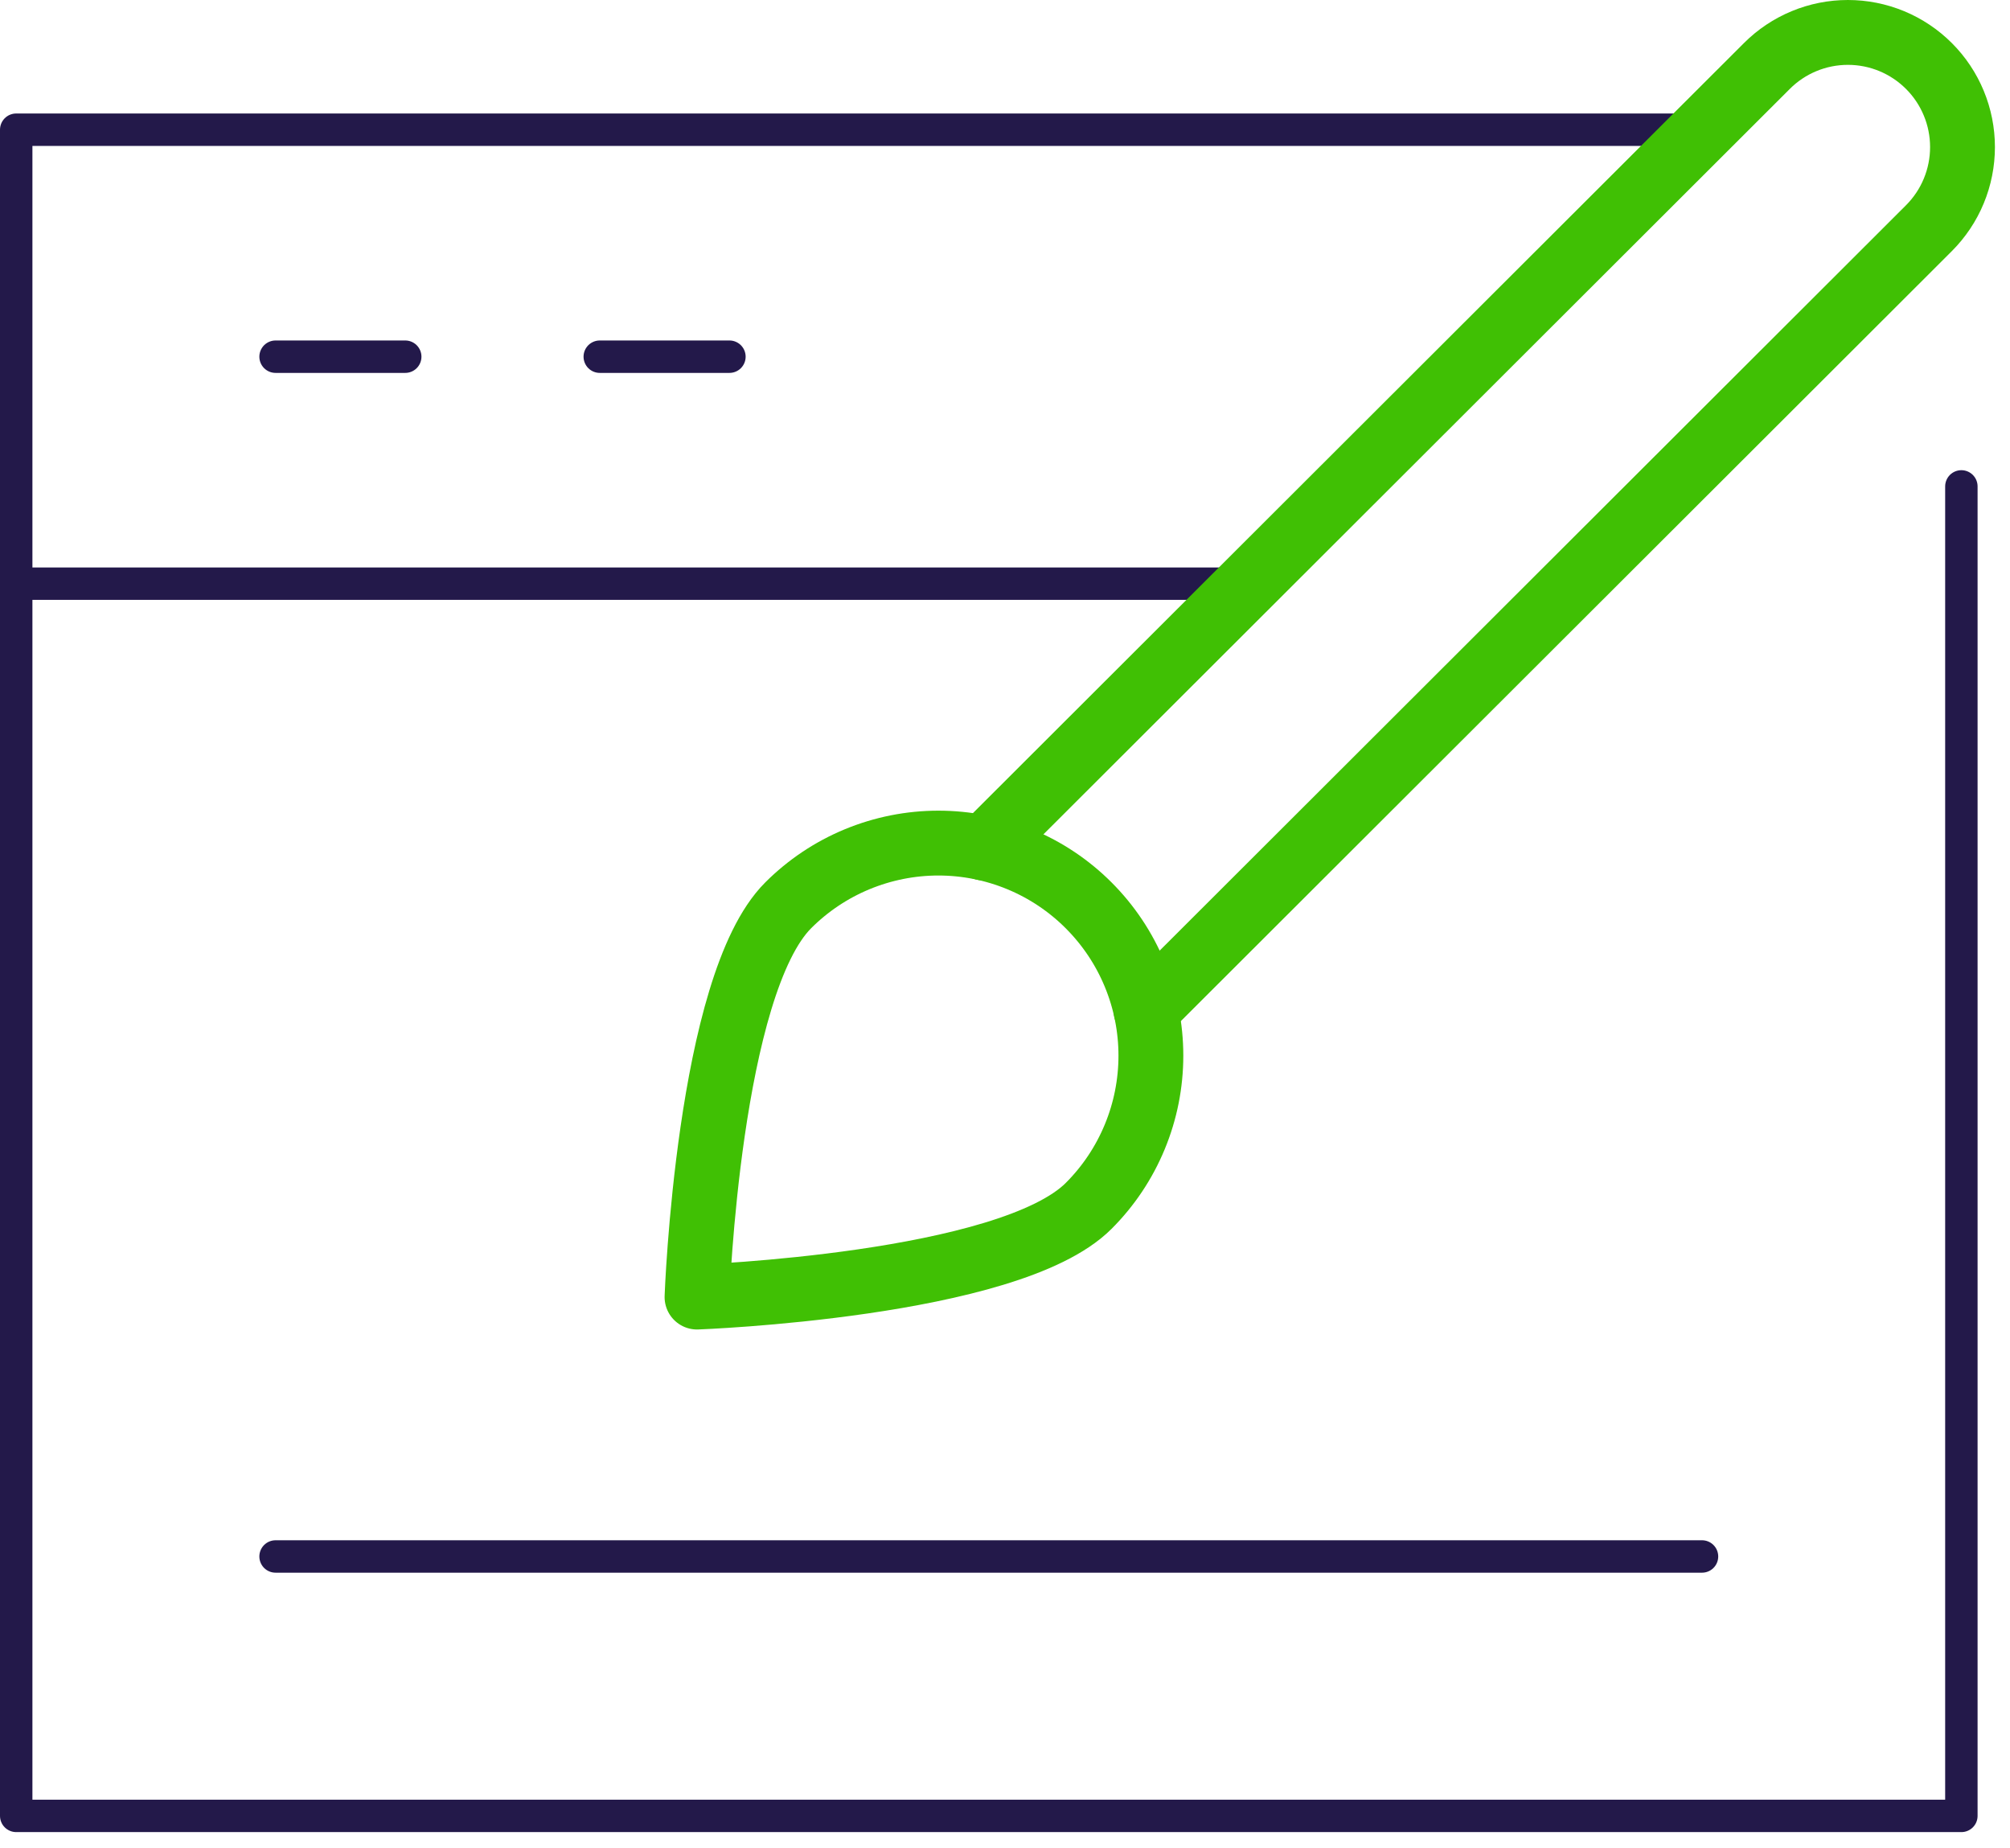 <?xml version="1.0" encoding="UTF-8"?> <svg xmlns="http://www.w3.org/2000/svg" width="62" height="57" viewBox="0 0 62 57" fill="none"><path d="M0.5 18H38.512" stroke="#23194A" stroke-miterlimit="10" stroke-linecap="round" stroke-linejoin="round"></path><path d="M60.5 15V56H0.5V4H52.533" stroke="#23194A" stroke-miterlimit="10" stroke-linecap="round" stroke-linejoin="round"></path><path d="M8.5 11H12.5" stroke="#23194A" stroke-miterlimit="10" stroke-linecap="round" stroke-linejoin="round"></path><path d="M18.5 11H22.5" stroke="#23194A" stroke-miterlimit="10" stroke-linecap="round" stroke-linejoin="round"></path><path d="M30.348 26.152L54.5 2.036C54.828 1.707 55.218 1.447 55.647 1.269C56.076 1.091 56.535 1 57 1C57.464 1 57.924 1.091 58.353 1.269C58.782 1.447 59.171 1.707 59.5 2.036V2.036C59.828 2.364 60.089 2.754 60.266 3.183C60.444 3.612 60.535 4.071 60.535 4.536C60.535 5 60.444 5.46 60.266 5.889C60.089 6.318 59.828 6.707 59.5 7.036L35.348 31.151" stroke="#40C004" stroke-width="2" stroke-miterlimit="10" stroke-linecap="round" stroke-linejoin="round"></path><path d="M33.58 27.92C32.972 27.311 32.249 26.828 31.454 26.499C30.659 26.17 29.807 26 28.946 26C28.085 26 27.233 26.17 26.438 26.499C25.643 26.828 24.92 27.311 24.312 27.92C21.851 30.38 21.5 40 21.5 40C21.5 40 31.12 39.649 33.58 37.189C34.189 36.581 34.672 35.858 35.001 35.063C35.331 34.268 35.5 33.415 35.5 32.555C35.5 31.694 35.331 30.841 35.001 30.046C34.672 29.251 34.189 28.529 33.58 27.92V27.92Z" stroke="#40C004" stroke-width="2" stroke-miterlimit="10" stroke-linecap="round" stroke-linejoin="round"></path><path d="M8.5 48H52.5" stroke="#23194A" stroke-miterlimit="10" stroke-linecap="round" stroke-linejoin="round"></path></svg> 
